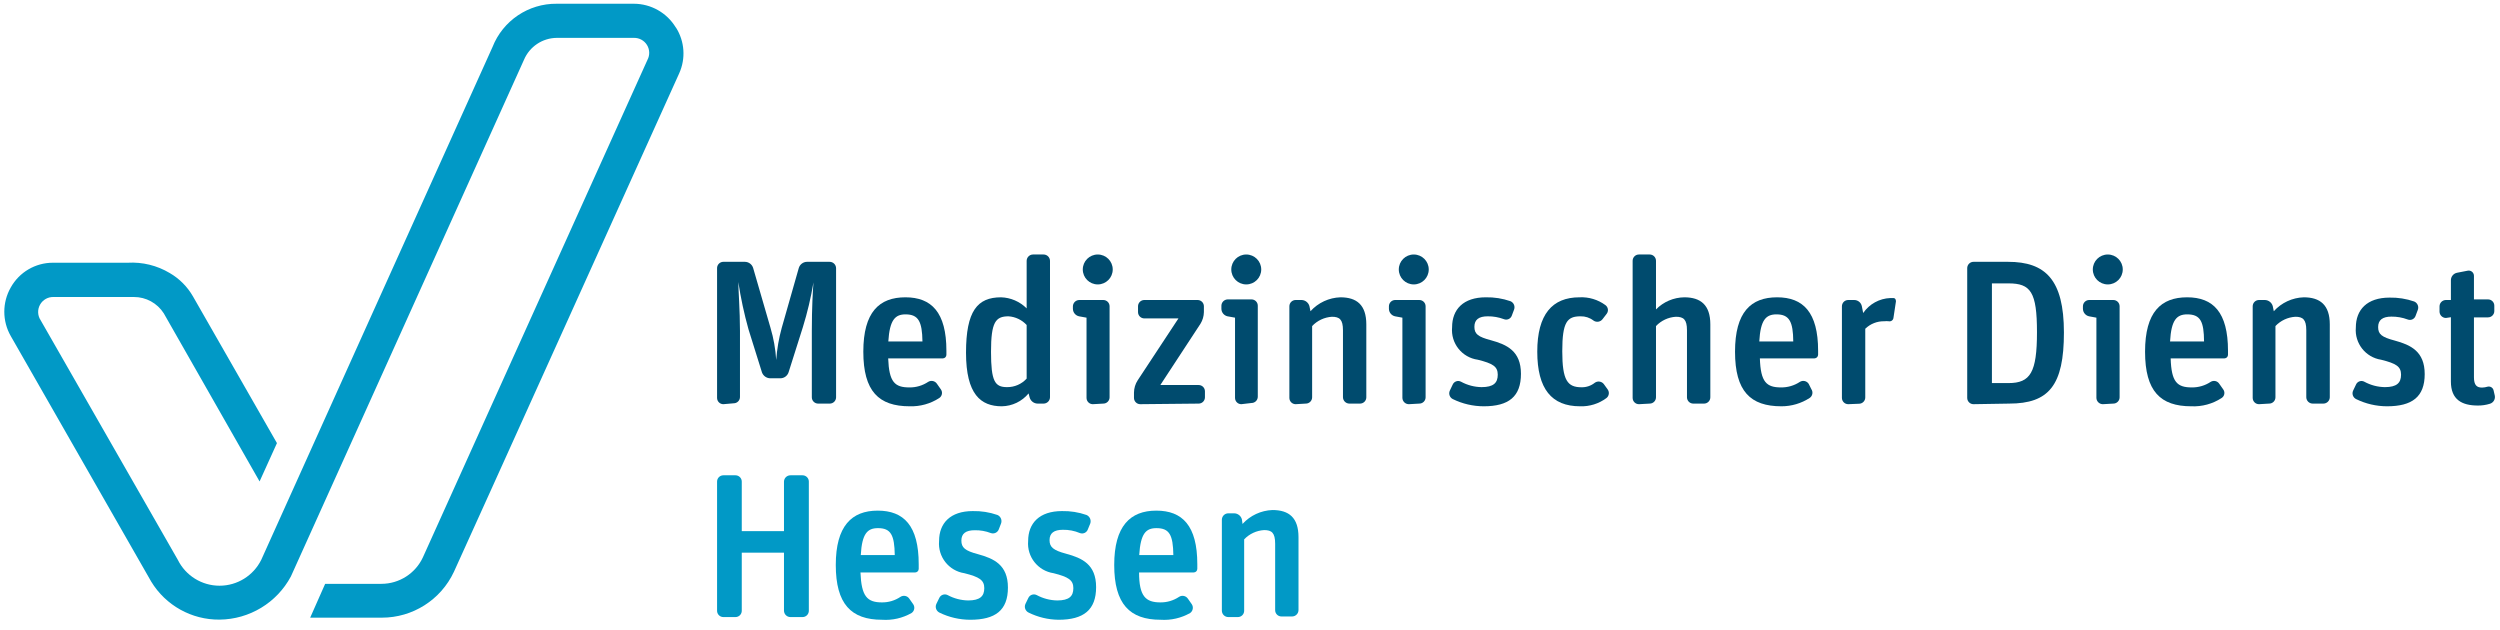 <?xml version="1.0" encoding="UTF-8"?>
<svg width="262px" height="66px" viewBox="0 0 262 66" version="1.1" xmlns="http://www.w3.org/2000/svg" xmlns:xlink="http://www.w3.org/1999/xlink">
    <title>Logos/Logo-MD-Hessen</title>
    <g id="Logos/Logo-MD-Hessen" stroke="none" stroke-width="1" fill="none" fill-rule="evenodd">
        <g id="MD_HES_LOGO_DIGITAL_RGB_POS" fill-rule="nonzero">
            <path d="M70.818,2.871 C69.887,1.335 68.222,0.395 66.426,0.392 L58.346,0.392 C55.379,0.362 52.702,2.166 51.616,4.926 C51.616,4.926 27.549,58.268 27.377,58.675 C26.552,60.334 24.86,61.383 23.007,61.383 C21.155,61.383 19.462,60.334 18.638,58.675 L4.267,33.574 C3.935,33.083 3.907,32.447 4.196,31.93 C4.485,31.412 5.04,31.101 5.632,31.126 L14.026,31.126 C15.296,31.12 16.48,31.766 17.163,32.836 L27.204,50.455 L29.024,46.438 L20.223,31.063 C19.641,30.048 18.802,29.204 17.791,28.616 C16.463,27.821 14.927,27.444 13.382,27.534 L5.538,27.534 C3.708,27.534 2.022,28.525 1.13,30.122 C0.225,31.701 0.225,33.642 1.13,35.221 L15.846,60.95 C17.364,63.452 20.089,64.966 23.015,64.936 C26.143,64.905 29.005,63.173 30.483,60.417 L54.91,6.275 C55.495,4.885 56.853,3.977 58.362,3.969 L66.441,3.969 C66.997,3.96 67.516,4.245 67.807,4.719 C68.097,5.193 68.115,5.785 67.853,6.275 L44.32,58.409 C43.534,60.1 41.84,61.183 39.975,61.186 L34.076,61.186 L32.507,64.731 L40.006,64.731 C43.246,64.738 46.195,62.865 47.568,59.931 C48.07,58.879 70.928,8.237 71.179,7.687 C71.879,6.138 71.755,4.341 70.85,2.902" id="Path" fill="#0199C6"></path>
            <path d="M75.807,42.359 C75.444,42.359 75.149,42.064 75.149,41.7 L75.149,28.114 C75.144,27.937 75.212,27.765 75.336,27.638 C75.46,27.511 75.63,27.439 75.807,27.439 L78.067,27.439 C78.464,27.443 78.813,27.703 78.929,28.083 L80.749,34.358 C81.075,35.456 81.275,36.588 81.346,37.731 L81.346,37.731 C81.428,36.59 81.622,35.461 81.926,34.358 L83.714,28.083 C83.829,27.708 84.17,27.449 84.562,27.439 L86.946,27.439 C87.319,27.439 87.621,27.741 87.621,28.114 L87.621,41.638 C87.621,41.815 87.549,41.985 87.422,42.109 C87.295,42.233 87.124,42.301 86.946,42.297 L85.754,42.297 C85.577,42.301 85.405,42.233 85.278,42.109 C85.151,41.985 85.079,41.815 85.079,41.638 L85.079,34.672 C85.079,32.209 85.189,30.405 85.252,29.589 L85.252,29.589 C84.987,31.181 84.615,32.753 84.138,34.295 L82.648,39.002 C82.531,39.382 82.182,39.642 81.785,39.645 L80.734,39.645 C80.342,39.644 79.992,39.4 79.855,39.033 L78.443,34.515 C77.987,32.886 77.631,31.23 77.376,29.557 L77.376,29.557 C77.376,30.357 77.549,32.538 77.549,34.688 L77.549,41.606 C77.549,41.97 77.254,42.265 76.89,42.265 L75.807,42.359 Z" id="Path" fill="#004B6E"></path>
            <path d="M95.34,42.579 C92.092,42.579 90.476,41.01 90.476,36.853 C90.476,32.695 92.155,31.158 94.885,31.158 C97.615,31.158 99.183,32.726 99.183,36.758 L99.183,37.166 C99.188,37.266 99.152,37.364 99.084,37.437 C99.017,37.511 98.923,37.554 98.823,37.559 L93.081,37.559 C93.175,40.053 93.771,40.602 95.308,40.602 C96.006,40.611 96.689,40.409 97.269,40.022 C97.582,39.825 97.994,39.916 98.195,40.226 L98.603,40.806 C98.704,40.949 98.743,41.126 98.71,41.298 C98.678,41.469 98.577,41.62 98.43,41.716 C97.512,42.312 96.434,42.613 95.34,42.579 L95.34,42.579 Z M94.9,32.946 C93.818,32.946 93.237,33.511 93.096,35.786 L96.673,35.786 C96.642,33.715 96.265,32.946 94.9,32.946 Z" id="Shape" fill="#004B6E"></path>
            <path d="M104.988,42.579 C102.792,42.579 101.239,41.34 101.239,36.962 C101.239,32.585 102.431,31.158 104.91,31.158 C105.92,31.188 106.879,31.603 107.593,32.319 L107.593,27.33 C107.601,26.969 107.891,26.679 108.251,26.671 L109.365,26.671 C109.732,26.671 110.031,26.963 110.04,27.33 L110.04,41.638 C110.031,42.004 109.732,42.297 109.365,42.297 L108.738,42.297 C108.349,42.29 108.011,42.028 107.906,41.653 L107.797,41.23 C107.103,42.069 106.077,42.562 104.988,42.579 L104.988,42.579 Z M105.537,40.571 C106.319,40.581 107.067,40.255 107.593,39.677 L107.593,34.06 C107.1,33.525 106.42,33.199 105.694,33.15 C104.329,33.15 103.859,33.762 103.859,36.868 C103.859,39.975 104.267,40.571 105.537,40.571 Z" id="Shape" fill="#004B6E"></path>
            <path d="M114.527,42.359 C114.163,42.359 113.868,42.064 113.868,41.7 L113.868,33.291 L113.084,33.15 C112.713,33.07 112.446,32.745 112.44,32.366 L112.44,32.099 C112.449,31.732 112.748,31.44 113.115,31.44 L115.625,31.44 C115.989,31.44 116.284,31.735 116.284,32.099 L116.284,41.638 C116.284,41.812 116.215,41.98 116.091,42.104 C115.968,42.227 115.8,42.297 115.625,42.297 L114.527,42.359 Z M115.045,29.808 C114.178,29.808 113.476,29.106 113.476,28.24 C113.476,27.373 114.178,26.671 115.045,26.671 C115.911,26.671 116.614,27.373 116.614,28.24 C116.614,29.106 115.911,29.808 115.045,29.808 Z" id="Shape" fill="#004B6E"></path>
            <path d="M119.5,42.359 C119.136,42.359 118.841,42.064 118.841,41.7 L118.841,41.136 C118.848,40.678 118.984,40.232 119.234,39.849 L123.501,33.37 L119.94,33.37 C119.762,33.374 119.59,33.306 119.463,33.182 C119.336,33.058 119.265,32.888 119.265,32.711 L119.265,32.099 C119.265,31.921 119.336,31.751 119.463,31.627 C119.59,31.503 119.762,31.436 119.94,31.44 L125.509,31.44 C125.873,31.44 126.168,31.735 126.168,32.099 L126.168,32.711 C126.159,33.144 126.035,33.566 125.807,33.934 L121.603,40.351 L125.619,40.351 C125.983,40.351 126.278,40.646 126.278,41.01 L126.278,41.638 C126.278,41.812 126.208,41.98 126.085,42.104 C125.961,42.227 125.794,42.297 125.619,42.297 L119.5,42.359 Z" id="Path" fill="#004B6E"></path>
            <path d="M130.09,42.359 C129.726,42.359 129.431,42.064 129.431,41.7 L129.431,33.291 L128.647,33.15 C128.276,33.07 128.009,32.745 128.003,32.366 L128.003,32.099 C127.991,31.917 128.052,31.738 128.173,31.602 C128.294,31.466 128.465,31.385 128.647,31.377 L131.157,31.377 C131.521,31.377 131.816,31.672 131.816,32.036 L131.816,41.575 C131.816,41.939 131.521,42.234 131.157,42.234 L130.09,42.359 Z M130.608,29.808 C129.741,29.808 129.039,29.106 129.039,28.24 C129.039,27.373 129.741,26.671 130.608,26.671 C131.474,26.671 132.177,27.373 132.177,28.24 C132.177,29.106 131.474,29.808 130.608,29.808 Z" id="Shape" fill="#004B6E"></path>
            <path d="M135.785,42.359 C135.421,42.359 135.126,42.064 135.126,41.7 L135.126,32.099 C135.126,31.735 135.421,31.44 135.785,31.44 L136.413,31.44 C136.796,31.453 137.126,31.714 137.228,32.083 L137.338,32.617 C138.143,31.724 139.275,31.198 140.476,31.158 C142.186,31.158 143.19,31.958 143.19,33.997 L143.19,41.638 C143.19,41.812 143.121,41.98 142.997,42.104 C142.873,42.227 142.706,42.297 142.531,42.297 L141.417,42.297 C141.051,42.297 140.751,42.004 140.743,41.638 L140.743,34.609 C140.743,33.48 140.382,33.197 139.582,33.197 C138.794,33.249 138.054,33.596 137.511,34.17 L137.511,41.638 C137.511,41.815 137.439,41.985 137.312,42.109 C137.185,42.233 137.014,42.301 136.836,42.297 L135.785,42.359 Z" id="Path" fill="#004B6E"></path>
            <path d="M147.646,42.359 C147.279,42.359 146.98,42.067 146.971,41.7 L146.971,33.291 L146.202,33.15 C145.832,33.07 145.565,32.745 145.559,32.366 L145.559,32.099 C145.559,31.921 145.631,31.751 145.758,31.627 C145.885,31.503 146.056,31.436 146.234,31.44 L148.744,31.44 C149.108,31.44 149.403,31.735 149.403,32.099 L149.403,41.638 C149.403,41.812 149.333,41.98 149.21,42.104 C149.086,42.227 148.919,42.297 148.744,42.297 L147.646,42.359 Z M148.163,29.808 C147.297,29.808 146.594,29.106 146.594,28.24 C146.594,27.373 147.297,26.671 148.163,26.671 C149.03,26.671 149.732,27.373 149.732,28.24 C149.732,29.106 149.03,29.808 148.163,29.808 Z" id="Shape" fill="#004B6E"></path>
            <path d="M155.49,42.579 C154.369,42.576 153.264,42.319 152.258,41.826 C151.926,41.664 151.787,41.265 151.944,40.932 L152.242,40.304 C152.313,40.142 152.449,40.018 152.616,39.961 C152.783,39.904 152.966,39.921 153.121,40.006 C153.781,40.367 154.519,40.561 155.27,40.571 C156.51,40.571 156.965,40.131 156.965,39.269 C156.965,38.406 156.447,38.092 154.878,37.7 C153.211,37.472 152.021,35.97 152.18,34.295 C152.18,32.428 153.356,31.158 155.71,31.158 C156.59,31.14 157.466,31.278 158.298,31.566 C158.639,31.71 158.805,32.098 158.675,32.444 L158.439,33.072 C158.383,33.235 158.262,33.368 158.105,33.439 C157.947,33.51 157.768,33.514 157.608,33.448 C157.066,33.246 156.492,33.144 155.914,33.15 C154.988,33.15 154.517,33.495 154.517,34.248 C154.517,35.001 154.894,35.299 156.259,35.66 C157.922,36.115 159.396,36.79 159.396,39.174 C159.396,41.559 158.126,42.579 155.49,42.579 Z" id="Path" fill="#004B6E"></path>
            <path d="M165.593,42.579 C162.613,42.579 161.106,40.759 161.106,36.853 C161.106,32.946 162.675,31.158 165.531,31.158 C166.502,31.11 167.461,31.398 168.245,31.973 C168.388,32.077 168.483,32.234 168.507,32.409 C168.53,32.584 168.481,32.761 168.37,32.899 L167.947,33.448 C167.72,33.748 167.294,33.811 166.99,33.589 C166.604,33.292 166.127,33.137 165.64,33.15 C164.244,33.15 163.726,33.731 163.726,36.806 C163.726,39.88 164.276,40.586 165.75,40.586 C166.251,40.595 166.74,40.429 167.131,40.116 C167.428,39.901 167.842,39.956 168.072,40.241 L168.48,40.806 C168.691,41.093 168.636,41.497 168.355,41.716 C167.559,42.309 166.585,42.614 165.593,42.579 Z" id="Path" fill="#004B6E"></path>
            <path d="M171.775,42.359 C171.597,42.364 171.426,42.296 171.299,42.172 C171.172,42.048 171.1,41.878 171.1,41.7 L171.1,27.33 C171.1,27.152 171.172,26.982 171.299,26.858 C171.426,26.734 171.597,26.666 171.775,26.671 L172.889,26.671 C173.253,26.671 173.548,26.966 173.548,27.33 L173.548,32.428 C174.33,31.63 175.395,31.174 176.513,31.158 C178.223,31.158 179.243,31.958 179.243,33.997 L179.243,41.638 C179.243,41.815 179.171,41.985 179.044,42.109 C178.917,42.233 178.745,42.301 178.568,42.297 L177.454,42.297 C177.279,42.297 177.112,42.227 176.988,42.104 C176.865,41.98 176.795,41.812 176.795,41.638 L176.795,34.609 C176.795,33.48 176.434,33.197 175.634,33.197 C174.84,33.245 174.095,33.593 173.548,34.17 L173.548,41.638 C173.548,42.002 173.253,42.297 172.889,42.297 L171.775,42.359 Z" id="Path" fill="#004B6E"></path>
            <path d="M186.695,42.579 C183.447,42.579 181.831,41.01 181.831,36.853 C181.831,32.695 183.51,31.158 186.24,31.158 C188.969,31.158 190.538,32.726 190.538,36.758 L190.538,37.166 C190.538,37.377 190.372,37.55 190.162,37.559 L184.435,37.559 C184.514,40.053 185.126,40.602 186.663,40.602 C187.36,40.608 188.043,40.406 188.624,40.022 C188.937,39.825 189.349,39.916 189.55,40.226 L189.832,40.79 C190.034,41.09 189.957,41.495 189.66,41.7 C188.778,42.275 187.747,42.581 186.695,42.579 L186.695,42.579 Z M186.177,32.946 C185.079,32.946 184.498,33.511 184.373,35.786 L187.934,35.786 C187.918,33.715 187.526,32.946 186.177,32.946 Z" id="Shape" fill="#004B6E"></path>
            <path d="M193.692,42.359 C193.328,42.359 193.033,42.064 193.033,41.7 L193.033,32.099 C193.033,31.735 193.328,31.44 193.692,31.44 L194.319,31.44 C194.704,31.439 195.038,31.707 195.119,32.083 L195.261,32.805 C195.905,31.862 196.959,31.28 198.1,31.236 L198.445,31.236 C198.587,31.236 198.696,31.362 198.696,31.581 L198.43,33.338 C198.411,33.447 198.348,33.544 198.257,33.606 C198.165,33.669 198.052,33.691 197.943,33.668 C197.787,33.65 197.629,33.65 197.473,33.668 C196.73,33.652 196.013,33.935 195.48,34.452 L195.48,41.653 C195.48,42.017 195.185,42.312 194.821,42.312 L193.692,42.359 Z" id="Path" fill="#004B6E"></path>
            <path d="M206.823,42.359 C206.459,42.359 206.164,42.064 206.164,41.7 L206.164,28.114 C206.16,27.937 206.228,27.765 206.352,27.638 C206.476,27.511 206.646,27.439 206.823,27.439 L210.447,27.439 C214.354,27.439 216.299,29.306 216.299,34.844 C216.299,40.383 214.73,42.297 210.557,42.297 L206.823,42.359 Z M208.753,40.147 L210.494,40.147 C212.785,40.147 213.475,39.033 213.475,34.813 C213.475,30.593 212.816,29.699 210.494,29.699 L208.753,29.699 L208.753,40.147 Z" id="Shape" fill="#004B6E"></path>
            <path d="M220.378,42.359 C220.012,42.359 219.712,42.067 219.703,41.7 L219.703,33.291 L218.935,33.15 C218.564,33.07 218.298,32.745 218.291,32.366 L218.291,32.099 C218.291,31.921 218.363,31.751 218.49,31.627 C218.617,31.503 218.789,31.436 218.966,31.44 L221.476,31.44 C221.84,31.44 222.135,31.735 222.135,32.099 L222.135,41.638 C222.135,41.812 222.066,41.98 221.942,42.104 C221.819,42.227 221.651,42.297 221.476,42.297 L220.378,42.359 Z M220.896,29.808 C220.029,29.808 219.327,29.106 219.327,28.24 C219.327,27.373 220.029,26.671 220.896,26.671 C221.762,26.671 222.465,27.373 222.465,28.24 C222.465,29.106 221.762,29.808 220.896,29.808 Z" id="Shape" fill="#004B6E"></path>
            <path d="M229.65,42.579 C226.418,42.579 224.802,41.01 224.802,36.853 C224.802,32.695 226.481,31.158 229.211,31.158 C231.941,31.158 233.494,32.726 233.494,36.758 L233.494,37.166 C233.498,37.266 233.462,37.364 233.395,37.437 C233.327,37.511 233.233,37.554 233.133,37.559 L227.485,37.559 C227.563,40.053 228.16,40.602 229.713,40.602 C230.41,40.608 231.093,40.406 231.674,40.022 C231.822,39.928 232,39.897 232.171,39.935 C232.342,39.973 232.49,40.078 232.584,40.226 L232.992,40.806 C233.097,40.947 233.139,41.126 233.106,41.299 C233.073,41.472 232.969,41.623 232.819,41.716 C231.879,42.328 230.771,42.63 229.65,42.579 L229.65,42.579 Z M229.226,32.946 C228.128,32.946 227.548,33.511 227.422,35.786 L230.984,35.786 C230.968,33.715 230.623,32.946 229.226,32.946 Z" id="Shape" fill="#004B6E"></path>
            <path d="M236.741,42.359 C236.377,42.359 236.082,42.064 236.082,41.7 L236.082,32.099 C236.082,31.735 236.377,31.44 236.741,31.44 L237.369,31.44 C237.752,31.453 238.082,31.714 238.185,32.083 L238.294,32.617 C239.099,31.724 240.232,31.198 241.432,31.158 C243.142,31.158 244.162,31.958 244.162,33.997 L244.162,41.638 C244.154,42.004 243.854,42.297 243.487,42.297 L242.374,42.297 C242.007,42.297 241.707,42.004 241.699,41.638 L241.699,34.609 C241.699,33.48 241.338,33.197 240.554,33.197 C239.76,33.245 239.014,33.593 238.467,34.17 L238.467,41.638 C238.467,41.815 238.396,41.985 238.269,42.109 C238.142,42.233 237.97,42.301 237.792,42.297 L236.741,42.359 Z" id="Path" fill="#004B6E"></path>
            <path d="M250.155,42.579 C249.035,42.576 247.929,42.319 246.923,41.826 C246.592,41.664 246.452,41.265 246.609,40.932 L246.908,40.304 C246.978,40.142 247.114,40.018 247.281,39.961 C247.448,39.904 247.632,39.921 247.786,40.006 C248.446,40.367 249.184,40.561 249.935,40.571 C251.175,40.571 251.63,40.131 251.63,39.269 C251.63,38.406 251.112,38.092 249.543,37.7 C247.909,37.45 246.749,35.974 246.892,34.327 C246.892,32.46 248.069,31.189 250.422,31.189 C251.302,31.171 252.178,31.309 253.01,31.597 C253.351,31.741 253.517,32.129 253.387,32.475 L253.152,33.103 C253.095,33.266 252.974,33.399 252.817,33.471 C252.66,33.542 252.48,33.545 252.32,33.48 C251.778,33.277 251.204,33.176 250.626,33.181 C249.7,33.181 249.229,33.527 249.229,34.28 C249.229,35.033 249.606,35.331 250.971,35.692 C252.634,36.147 254.109,36.821 254.109,39.206 C254.109,41.591 252.791,42.579 250.155,42.579 Z" id="Path" fill="#004B6E"></path>
            <path d="M256.336,33.323 C255.97,33.323 255.67,33.03 255.662,32.664 L255.662,32.099 C255.67,31.732 255.97,31.44 256.336,31.44 L256.854,31.44 L256.854,29.369 C256.854,28.988 257.123,28.659 257.497,28.585 L258.627,28.365 C258.785,28.337 258.948,28.381 259.072,28.483 C259.195,28.586 259.268,28.738 259.27,28.898 L259.27,31.377 L260.745,31.377 C261.109,31.377 261.404,31.672 261.404,32.036 L261.404,32.601 C261.404,32.776 261.334,32.943 261.211,33.067 C261.087,33.19 260.92,33.26 260.745,33.26 L259.27,33.26 L259.27,39.535 C259.27,40.351 259.553,40.618 260.117,40.618 C260.314,40.613 260.51,40.582 260.698,40.524 C260.975,40.455 261.256,40.623 261.325,40.9 L261.451,41.449 C261.533,41.824 261.315,42.199 260.949,42.312 C260.538,42.441 260.109,42.505 259.678,42.5 C258.015,42.5 256.854,41.889 256.854,39.99 L256.854,33.244 L256.336,33.323 Z" id="Path" fill="#004B6E"></path>
            <path d="M75.807,64.669 C75.63,64.669 75.46,64.597 75.336,64.47 C75.212,64.343 75.144,64.171 75.149,63.994 L75.149,50.47 C75.149,50.106 75.444,49.811 75.807,49.811 L77.078,49.811 C77.442,49.811 77.737,50.106 77.737,50.47 L77.737,55.663 L82.161,55.663 L82.161,50.47 C82.17,50.104 82.469,49.811 82.836,49.811 L84.107,49.811 C84.471,49.811 84.766,50.106 84.766,50.47 L84.766,63.994 C84.77,64.171 84.702,64.343 84.578,64.47 C84.454,64.597 84.284,64.669 84.107,64.669 L82.836,64.669 C82.657,64.669 82.485,64.597 82.359,64.471 C82.232,64.344 82.161,64.173 82.161,63.994 L82.161,57.922 L77.737,57.922 L77.737,63.994 C77.741,64.171 77.674,64.343 77.55,64.47 C77.426,64.597 77.256,64.669 77.078,64.669 L75.807,64.669 Z" id="Path" fill="#0199C6"></path>
            <path d="M92.437,64.951 C89.19,64.951 87.59,63.288 87.59,59.209 C87.59,55.13 89.253,53.514 91.982,53.514 C94.712,53.514 96.281,55.083 96.281,59.13 L96.281,59.617 C96.281,59.819 96.122,59.985 95.92,59.993 L90.178,59.993 C90.272,62.488 90.869,63.131 92.422,63.131 C93.114,63.14 93.793,62.937 94.367,62.551 C94.675,62.351 95.087,62.434 95.293,62.739 L95.701,63.319 C95.802,63.464 95.841,63.644 95.809,63.818 C95.776,63.993 95.675,64.146 95.528,64.245 C94.59,64.779 93.515,65.025 92.437,64.951 L92.437,64.951 Z M92.014,55.349 C90.916,55.349 90.335,55.899 90.21,58.173 L93.771,58.173 C93.74,56.071 93.363,55.349 92.014,55.349 Z" id="Shape" fill="#0199C6"></path>
            <path d="M101.678,64.951 C100.558,64.948 99.452,64.691 98.446,64.198 C98.112,64.029 97.973,63.626 98.132,63.288 L98.43,62.676 C98.502,62.515 98.636,62.39 98.802,62.331 C98.968,62.271 99.152,62.283 99.309,62.362 C99.97,62.719 100.707,62.913 101.458,62.927 C102.698,62.927 103.153,62.488 103.153,61.641 C103.153,60.793 102.635,60.464 101.066,60.072 C99.432,59.822 98.272,58.346 98.415,56.699 C98.415,54.832 99.591,53.561 101.945,53.561 C102.825,53.542 103.702,53.68 104.533,53.969 C104.876,54.12 105.041,54.512 104.91,54.863 L104.674,55.475 C104.549,55.809 104.181,55.983 103.843,55.867 C103.303,55.658 102.727,55.557 102.149,55.569 C101.223,55.569 100.752,55.914 100.752,56.652 C100.752,57.389 101.129,57.718 102.494,58.079 C104.157,58.534 105.631,59.193 105.631,61.578 C105.631,63.963 104.314,64.951 101.678,64.951 Z" id="Path" fill="#0199C6"></path>
            <path d="M110.934,64.951 C109.845,64.939 108.773,64.681 107.797,64.198 C107.457,64.035 107.31,63.63 107.467,63.288 L107.765,62.676 C107.837,62.515 107.971,62.39 108.137,62.331 C108.303,62.271 108.486,62.283 108.644,62.362 C109.305,62.719 110.042,62.913 110.793,62.927 C112.048,62.927 112.487,62.488 112.487,61.641 C112.487,60.793 111.97,60.464 110.417,60.072 C108.776,59.829 107.607,58.351 107.749,56.699 C107.749,54.832 108.926,53.561 111.295,53.561 C112.17,53.543 113.041,53.681 113.868,53.969 C114.211,54.12 114.382,54.508 114.26,54.863 L114.009,55.475 C113.953,55.638 113.832,55.772 113.676,55.846 C113.519,55.92 113.34,55.927 113.178,55.867 C112.612,55.628 112.003,55.51 111.389,55.522 C110.464,55.522 109.993,55.867 109.993,56.605 C109.993,57.342 110.385,57.671 111.734,58.032 C113.413,58.487 114.872,59.146 114.872,61.531 C114.872,63.915 113.57,64.951 110.934,64.951 Z" id="Path" fill="#0199C6"></path>
            <path d="M121.634,64.951 C118.386,64.951 116.77,63.288 116.77,59.209 C116.77,55.13 118.449,53.514 121.179,53.514 C123.909,53.514 125.478,55.083 125.478,59.13 L125.478,59.617 C125.478,59.825 125.309,59.993 125.101,59.993 L119.375,59.993 C119.375,62.488 120.065,63.131 121.603,63.131 C122.3,63.14 122.984,62.938 123.564,62.551 C123.872,62.351 124.283,62.434 124.489,62.739 L124.897,63.319 C125.1,63.624 125.023,64.034 124.725,64.245 C123.785,64.777 122.711,65.023 121.634,64.951 L121.634,64.951 Z M121.195,55.349 C120.096,55.349 119.532,55.899 119.39,58.173 L122.967,58.173 C122.936,56.071 122.56,55.349 121.195,55.349 Z" id="Shape" fill="#0199C6"></path>
            <path d="M128.725,64.669 C128.546,64.669 128.375,64.597 128.248,64.471 C128.122,64.344 128.051,64.173 128.051,63.994 L128.051,54.471 C128.051,54.292 128.122,54.12 128.248,53.994 C128.375,53.867 128.546,53.796 128.725,53.796 L129.337,53.796 C129.724,53.799 130.06,54.064 130.153,54.44 L130.216,54.91 C131.023,54.022 132.154,53.497 133.353,53.451 C135.079,53.451 136.083,54.251 136.083,56.291 L136.083,63.931 C136.083,64.304 135.781,64.606 135.409,64.606 L134.295,64.606 C134.117,64.606 133.947,64.534 133.823,64.407 C133.699,64.28 133.631,64.109 133.636,63.931 L133.636,56.981 C133.636,55.836 133.275,55.553 132.475,55.553 C131.681,55.602 130.935,55.949 130.388,56.526 L130.388,63.994 C130.392,64.171 130.325,64.343 130.201,64.47 C130.077,64.597 129.907,64.669 129.729,64.669 L128.725,64.669 Z" id="Path" fill="#0199C6"></path>
        </g>
    </g>
</svg>